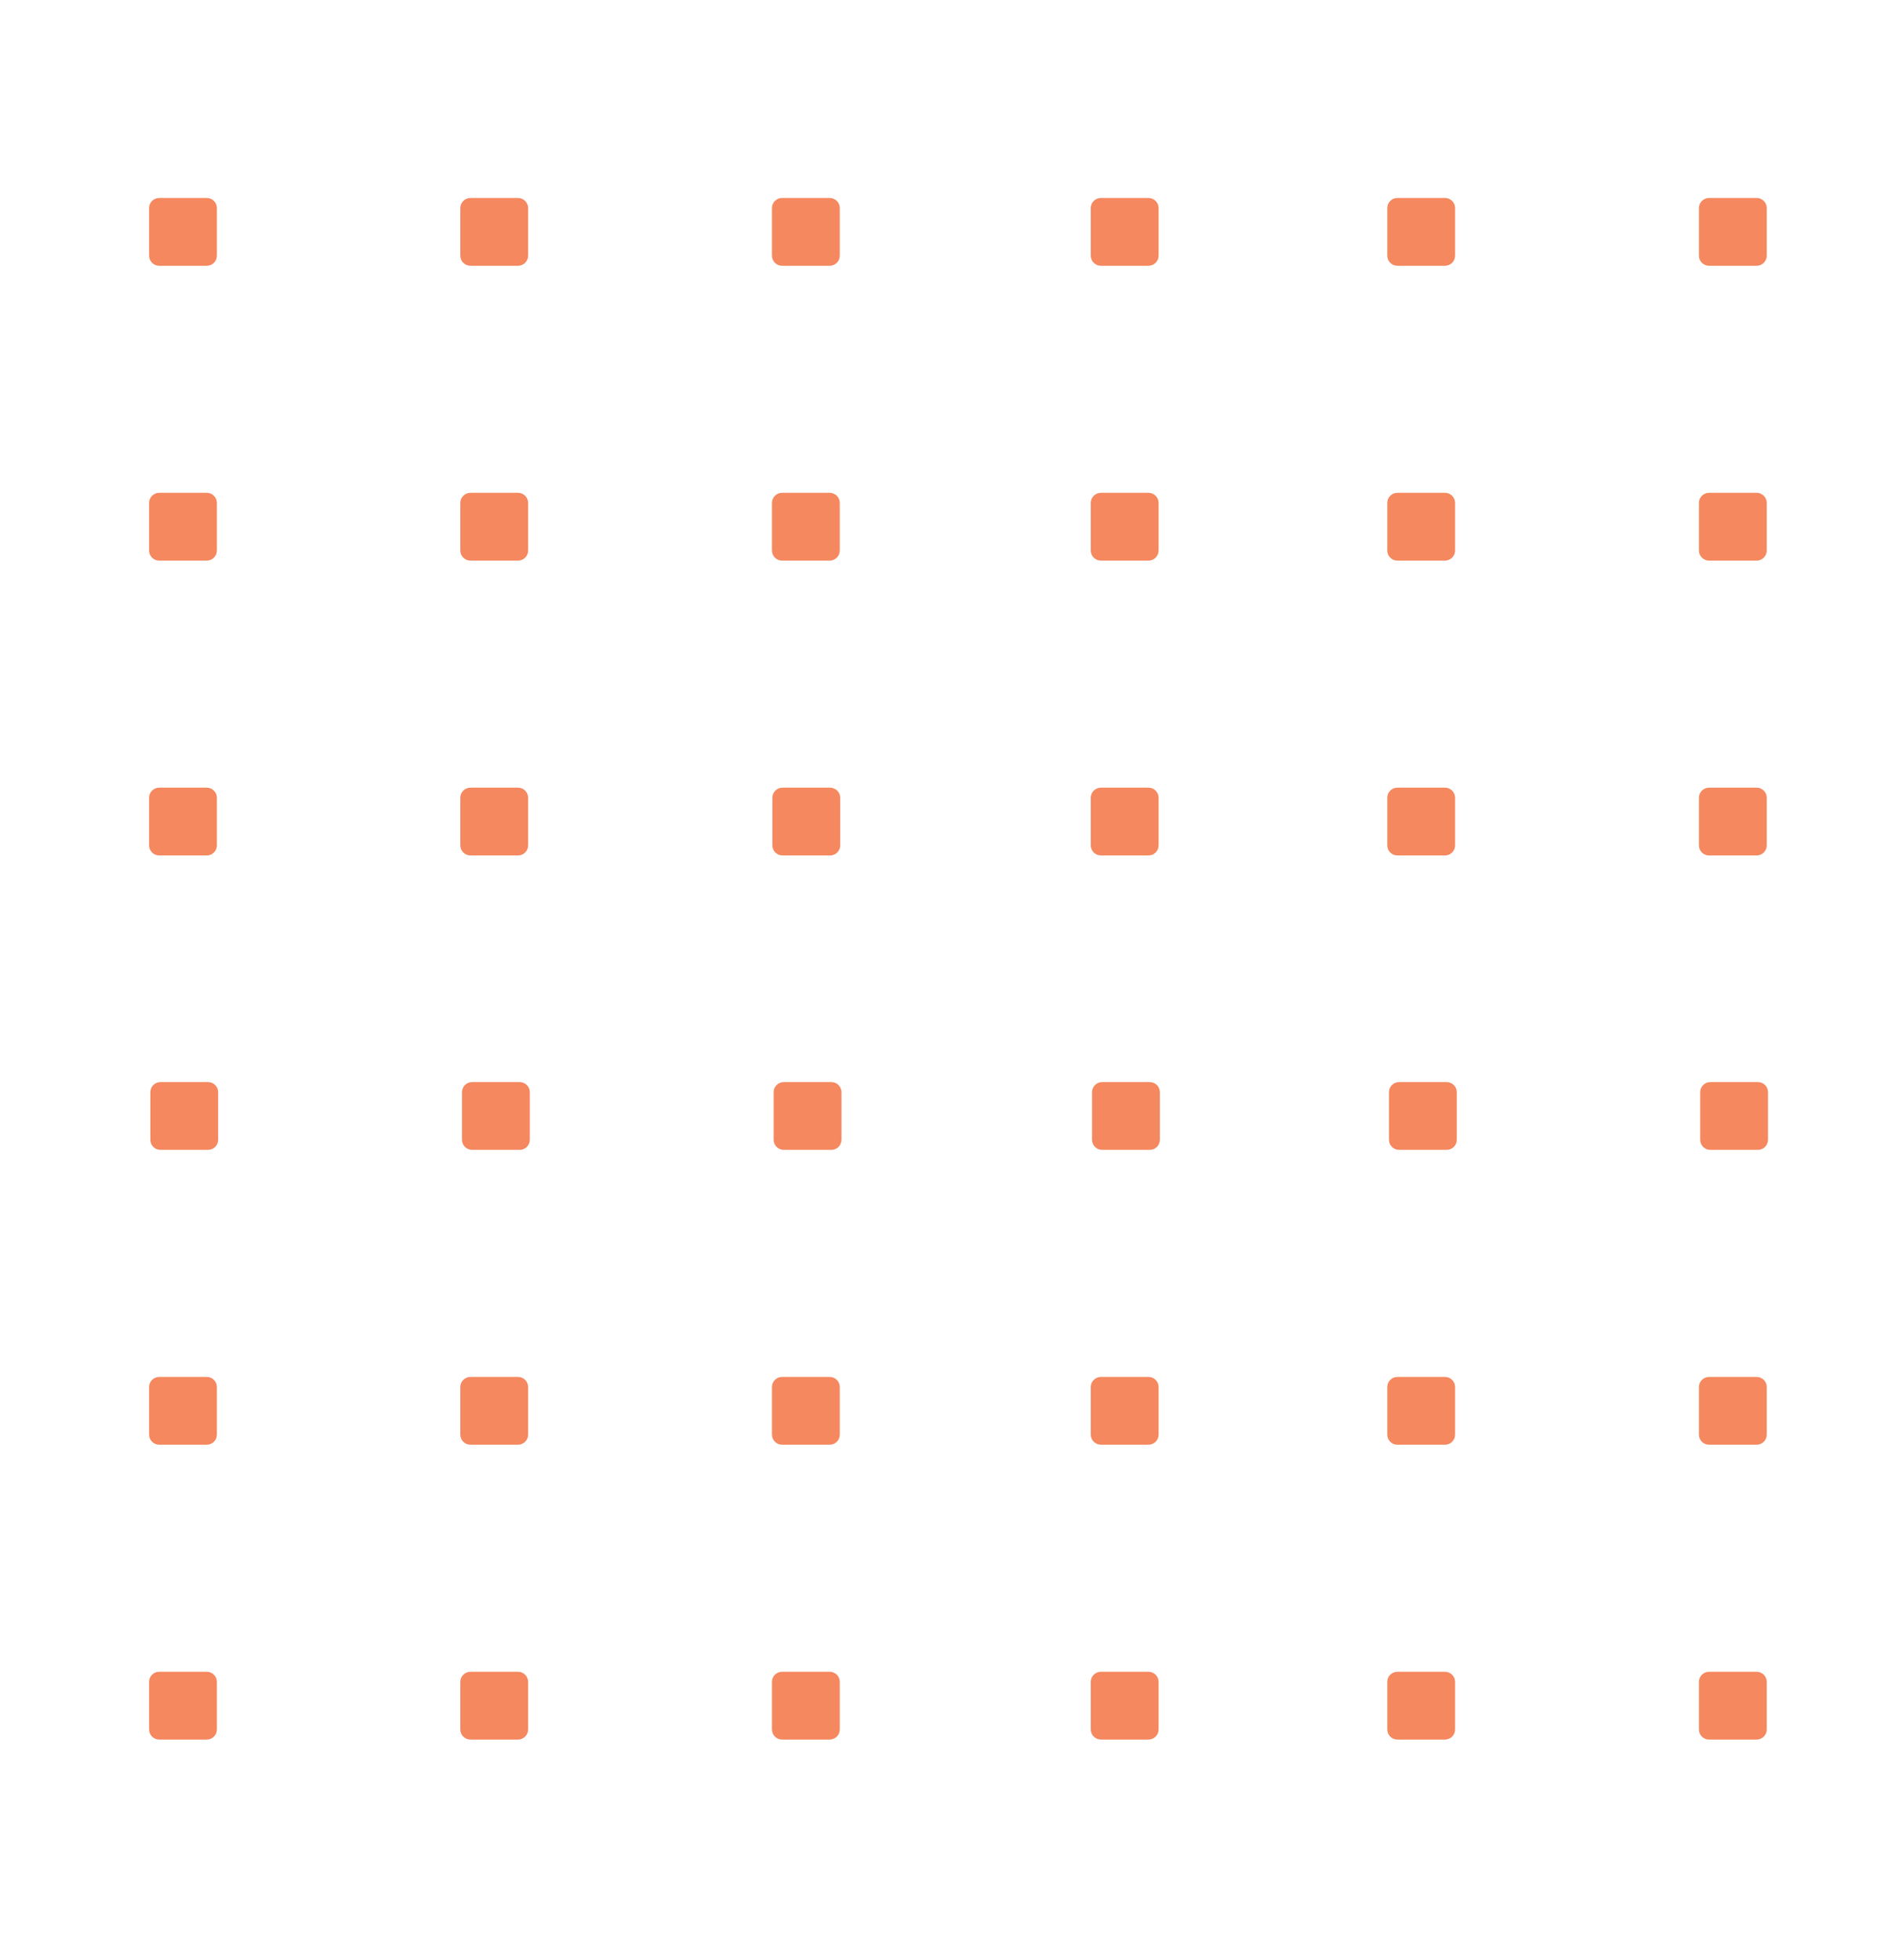 <svg width="375" height="387" viewBox="0 0 375 387" fill="none" xmlns="http://www.w3.org/2000/svg">
<path d="M285.345 271.872H275.947C274.845 271.872 273.951 272.766 273.951 273.868V283.266C273.951 284.368 274.845 285.262 275.947 285.262H285.345C286.447 285.262 287.341 284.368 287.341 283.266V273.868C287.341 272.766 286.447 271.872 285.345 271.872Z" fill="#F5885F"/>
<path d="M346.888 271.872H337.491C336.388 271.872 335.495 272.766 335.495 273.868V283.266C335.495 284.368 336.388 285.262 337.491 285.262H346.888C347.991 285.262 348.884 284.368 348.884 283.266V273.868C348.884 272.766 347.991 271.872 346.888 271.872Z" fill="#F5885F"/>
<path d="M285.345 330.089H275.947C274.845 330.089 273.951 330.983 273.951 332.085V341.483C273.951 342.585 274.845 343.479 275.947 343.479H285.345C286.447 343.479 287.341 342.585 287.341 341.483V332.085C287.341 330.983 286.447 330.089 285.345 330.089Z" fill="#F5885F"/>
<path d="M346.888 330.089H337.491C336.388 330.089 335.495 330.983 335.495 332.085V341.483C335.495 342.585 336.388 343.479 337.491 343.479H346.888C347.991 343.479 348.884 342.585 348.884 341.483V332.085C348.884 330.983 347.991 330.089 346.888 330.089Z" fill="#F5885F"/>
<path d="M40.834 271.871H31.436C30.334 271.871 29.44 272.765 29.44 273.867V283.265C29.44 284.367 30.334 285.261 31.436 285.261H40.834C41.937 285.261 42.83 284.367 42.83 283.265V273.867C42.83 272.765 41.937 271.871 40.834 271.871Z" fill="#F5885F"/>
<path d="M102.295 271.871H92.897C91.794 271.871 90.901 272.765 90.901 273.867V283.265C90.901 284.367 91.794 285.261 92.897 285.261H102.295C103.397 285.261 104.291 284.367 104.291 283.265V273.867C104.291 272.765 103.397 271.871 102.295 271.871Z" fill="#F5885F"/>
<path d="M163.838 271.871H154.44C153.338 271.871 152.444 272.765 152.444 273.867V283.265C152.444 284.367 153.338 285.261 154.44 285.261H163.838C164.941 285.261 165.834 284.367 165.834 283.265V273.867C165.834 272.765 164.941 271.871 163.838 271.871Z" fill="#F5885F"/>
<path d="M40.834 330.088H31.436C30.334 330.088 29.44 330.982 29.44 332.084V341.482C29.44 342.584 30.334 343.478 31.436 343.478H40.834C41.937 343.478 42.83 342.584 42.83 341.482V332.084C42.83 330.982 41.937 330.088 40.834 330.088Z" fill="#F5885F"/>
<path d="M102.295 330.088H92.897C91.794 330.088 90.901 330.982 90.901 332.084V341.482C90.901 342.584 91.794 343.478 92.897 343.478H102.295C103.397 343.478 104.291 342.584 104.291 341.482V332.084C104.291 330.982 103.397 330.088 102.295 330.088Z" fill="#F5885F"/>
<path d="M163.838 330.088H154.44C153.338 330.088 152.444 330.982 152.444 332.084V341.482C152.444 342.584 153.338 343.478 154.44 343.478H163.838C164.941 343.478 165.834 342.584 165.834 341.482V332.084C165.834 330.982 164.941 330.088 163.838 330.088Z" fill="#F5885F"/>
<path d="M226.795 271.871H217.397C216.295 271.871 215.401 272.765 215.401 273.867V283.265C215.401 284.367 216.295 285.261 217.397 285.261H226.795C227.897 285.261 228.791 284.367 228.791 283.265V273.867C228.791 272.765 227.897 271.871 226.795 271.871Z" fill="#F5885F"/>
<path d="M226.795 330.088H217.397C216.295 330.088 215.401 330.982 215.401 332.084V341.482C215.401 342.584 216.295 343.478 217.397 343.478H226.795C227.897 343.478 228.791 342.584 228.791 341.482V332.084C228.791 330.982 227.897 330.088 226.795 330.088Z" fill="#F5885F"/>
<path d="M40.834 39.088H31.436C30.334 39.088 29.44 39.981 29.44 41.084V50.482C29.44 51.584 30.334 52.478 31.436 52.478H40.834C41.937 52.478 42.83 51.584 42.83 50.482V41.084C42.83 39.981 41.937 39.088 40.834 39.088Z" fill="#F5885F"/>
<path d="M102.295 39.088H92.897C91.794 39.088 90.901 39.981 90.901 41.084V50.482C90.901 51.584 91.794 52.478 92.897 52.478H102.295C103.397 52.478 104.291 51.584 104.291 50.482V41.084C104.291 39.981 103.397 39.088 102.295 39.088Z" fill="#F5885F"/>
<path d="M163.838 39.088H154.44C153.338 39.088 152.444 39.981 152.444 41.084V50.482C152.444 51.584 153.338 52.478 154.44 52.478H163.838C164.941 52.478 165.834 51.584 165.834 50.482V41.084C165.834 39.981 164.941 39.088 163.838 39.088Z" fill="#F5885F"/>
<path d="M40.834 97.305H31.436C30.334 97.305 29.44 98.198 29.44 99.301V108.699C29.44 109.801 30.334 110.695 31.436 110.695H40.834C41.937 110.695 42.83 109.801 42.83 108.699V99.301C42.83 98.198 41.937 97.305 40.834 97.305Z" fill="#F5885F"/>
<path d="M102.295 97.305H92.897C91.794 97.305 90.901 98.198 90.901 99.301V108.699C90.901 109.801 91.794 110.695 92.897 110.695H102.295C103.397 110.695 104.291 109.801 104.291 108.699V99.301C104.291 98.198 103.397 97.305 102.295 97.305Z" fill="#F5885F"/>
<path d="M163.838 97.305H154.44C153.338 97.305 152.444 98.198 152.444 99.301V108.699C152.444 109.801 153.338 110.695 154.44 110.695H163.838C164.941 110.695 165.834 109.801 165.834 108.699V99.301C165.834 98.198 164.941 97.305 163.838 97.305Z" fill="#F5885F"/>
<path d="M40.834 155.521H31.436C30.334 155.521 29.44 156.415 29.44 157.517V166.915C29.44 168.018 30.334 168.911 31.436 168.911H40.834C41.937 168.911 42.83 168.018 42.83 166.915V157.517C42.83 156.415 41.937 155.521 40.834 155.521Z" fill="#F5885F"/>
<path d="M102.295 155.521H92.897C91.794 155.521 90.901 156.415 90.901 157.517V166.915C90.901 168.018 91.794 168.911 92.897 168.911H102.295C103.397 168.911 104.291 168.018 104.291 166.915V157.517C104.291 156.415 103.397 155.521 102.295 155.521Z" fill="#F5885F"/>
<path d="M163.921 155.521H154.523C153.421 155.521 152.527 156.415 152.527 157.517V166.915C152.527 168.018 153.421 168.911 154.523 168.911H163.921C165.024 168.911 165.917 168.018 165.917 166.915V157.517C165.917 156.415 165.024 155.521 163.921 155.521Z" fill="#F5885F"/>
<path d="M226.795 39.088H217.397C216.295 39.088 215.401 39.981 215.401 41.084V50.482C215.401 51.584 216.295 52.478 217.397 52.478H226.795C227.897 52.478 228.791 51.584 228.791 50.482V41.084C228.791 39.981 227.897 39.088 226.795 39.088Z" fill="#F5885F"/>
<path d="M226.795 97.305H217.397C216.295 97.305 215.401 98.198 215.401 99.301V108.699C215.401 109.801 216.295 110.695 217.397 110.695H226.795C227.897 110.695 228.791 109.801 228.791 108.699V99.301C228.791 98.198 227.897 97.305 226.795 97.305Z" fill="#F5885F"/>
<path d="M226.795 155.521H217.397C216.295 155.521 215.401 156.415 215.401 157.517V166.915C215.401 168.018 216.295 168.911 217.397 168.911H226.795C227.897 168.911 228.791 168.018 228.791 166.915V157.517C228.791 156.415 227.897 155.521 226.795 155.521Z" fill="#F5885F"/>
<path d="M41.084 213.654H31.686C30.584 213.654 29.69 214.548 29.69 215.65V225.048C29.69 226.151 30.584 227.044 31.686 227.044H41.084C42.186 227.044 43.08 226.151 43.08 225.048V215.65C43.08 214.548 42.186 213.654 41.084 213.654Z" fill="#F5885F"/>
<path d="M102.627 213.654H93.229C92.127 213.654 91.233 214.548 91.233 215.65V225.048C91.233 226.151 92.127 227.044 93.229 227.044H102.627C103.729 227.044 104.623 226.151 104.623 225.048V215.65C104.623 214.548 103.729 213.654 102.627 213.654Z" fill="#F5885F"/>
<path d="M164.17 213.654H154.772C153.67 213.654 152.776 214.548 152.776 215.65V225.048C152.776 226.151 153.67 227.044 154.772 227.044H164.17C165.273 227.044 166.166 226.151 166.166 225.048V215.65C166.166 214.548 165.273 213.654 164.17 213.654Z" fill="#F5885F"/>
<path d="M227.045 213.654H217.647C216.545 213.654 215.651 214.548 215.651 215.65V225.048C215.651 226.151 216.545 227.044 217.647 227.044H227.045C228.147 227.044 229.041 226.151 229.041 225.048V215.65C229.041 214.548 228.147 213.654 227.045 213.654Z" fill="#F5885F"/>
<path d="M285.345 39.088H275.947C274.845 39.088 273.951 39.981 273.951 41.084V50.482C273.951 51.584 274.845 52.478 275.947 52.478H285.345C286.447 52.478 287.341 51.584 287.341 50.482V41.084C287.341 39.981 286.447 39.088 285.345 39.088Z" fill="#F5885F"/>
<path d="M346.888 39.088H337.491C336.388 39.088 335.495 39.981 335.495 41.084V50.482C335.495 51.584 336.388 52.478 337.491 52.478H346.888C347.991 52.478 348.884 51.584 348.884 50.482V41.084C348.884 39.981 347.991 39.088 346.888 39.088Z" fill="#F5885F"/>
<path d="M285.345 97.305H275.947C274.845 97.305 273.951 98.198 273.951 99.301V108.699C273.951 109.801 274.845 110.695 275.947 110.695H285.345C286.447 110.695 287.341 109.801 287.341 108.699V99.301C287.341 98.198 286.447 97.305 285.345 97.305Z" fill="#F5885F"/>
<path d="M346.888 97.305H337.491C336.388 97.305 335.495 98.198 335.495 99.301V108.699C335.495 109.801 336.388 110.695 337.491 110.695H346.888C347.991 110.695 348.884 109.801 348.884 108.699V99.301C348.884 98.198 347.991 97.305 346.888 97.305Z" fill="#F5885F"/>
<path d="M285.345 155.521H275.947C274.845 155.521 273.951 156.415 273.951 157.517V166.915C273.951 168.018 274.845 168.911 275.947 168.911H285.345C286.447 168.911 287.341 168.018 287.341 166.915V157.517C287.341 156.415 286.447 155.521 285.345 155.521Z" fill="#F5885F"/>
<path d="M346.888 155.521H337.491C336.388 155.521 335.495 156.415 335.495 157.517V166.915C335.495 168.018 336.388 168.911 337.491 168.911H346.888C347.991 168.911 348.884 168.018 348.884 166.915V157.517C348.884 156.415 347.991 155.521 346.888 155.521Z" fill="#F5885F"/>
<path d="M285.678 213.654H276.28C275.178 213.654 274.284 214.548 274.284 215.65V225.048C274.284 226.151 275.178 227.044 276.28 227.044H285.678C286.78 227.044 287.674 226.151 287.674 225.048V215.65C287.674 214.548 286.78 213.654 285.678 213.654Z" fill="#F5885F"/>
<path d="M347.137 213.654H337.74C336.637 213.654 335.744 214.548 335.744 215.65V225.048C335.744 226.151 336.637 227.044 337.74 227.044H347.137C348.24 227.044 349.133 226.151 349.133 225.048V215.65C349.133 214.548 348.24 213.654 347.137 213.654Z" fill="#F5885F"/>
</svg>
